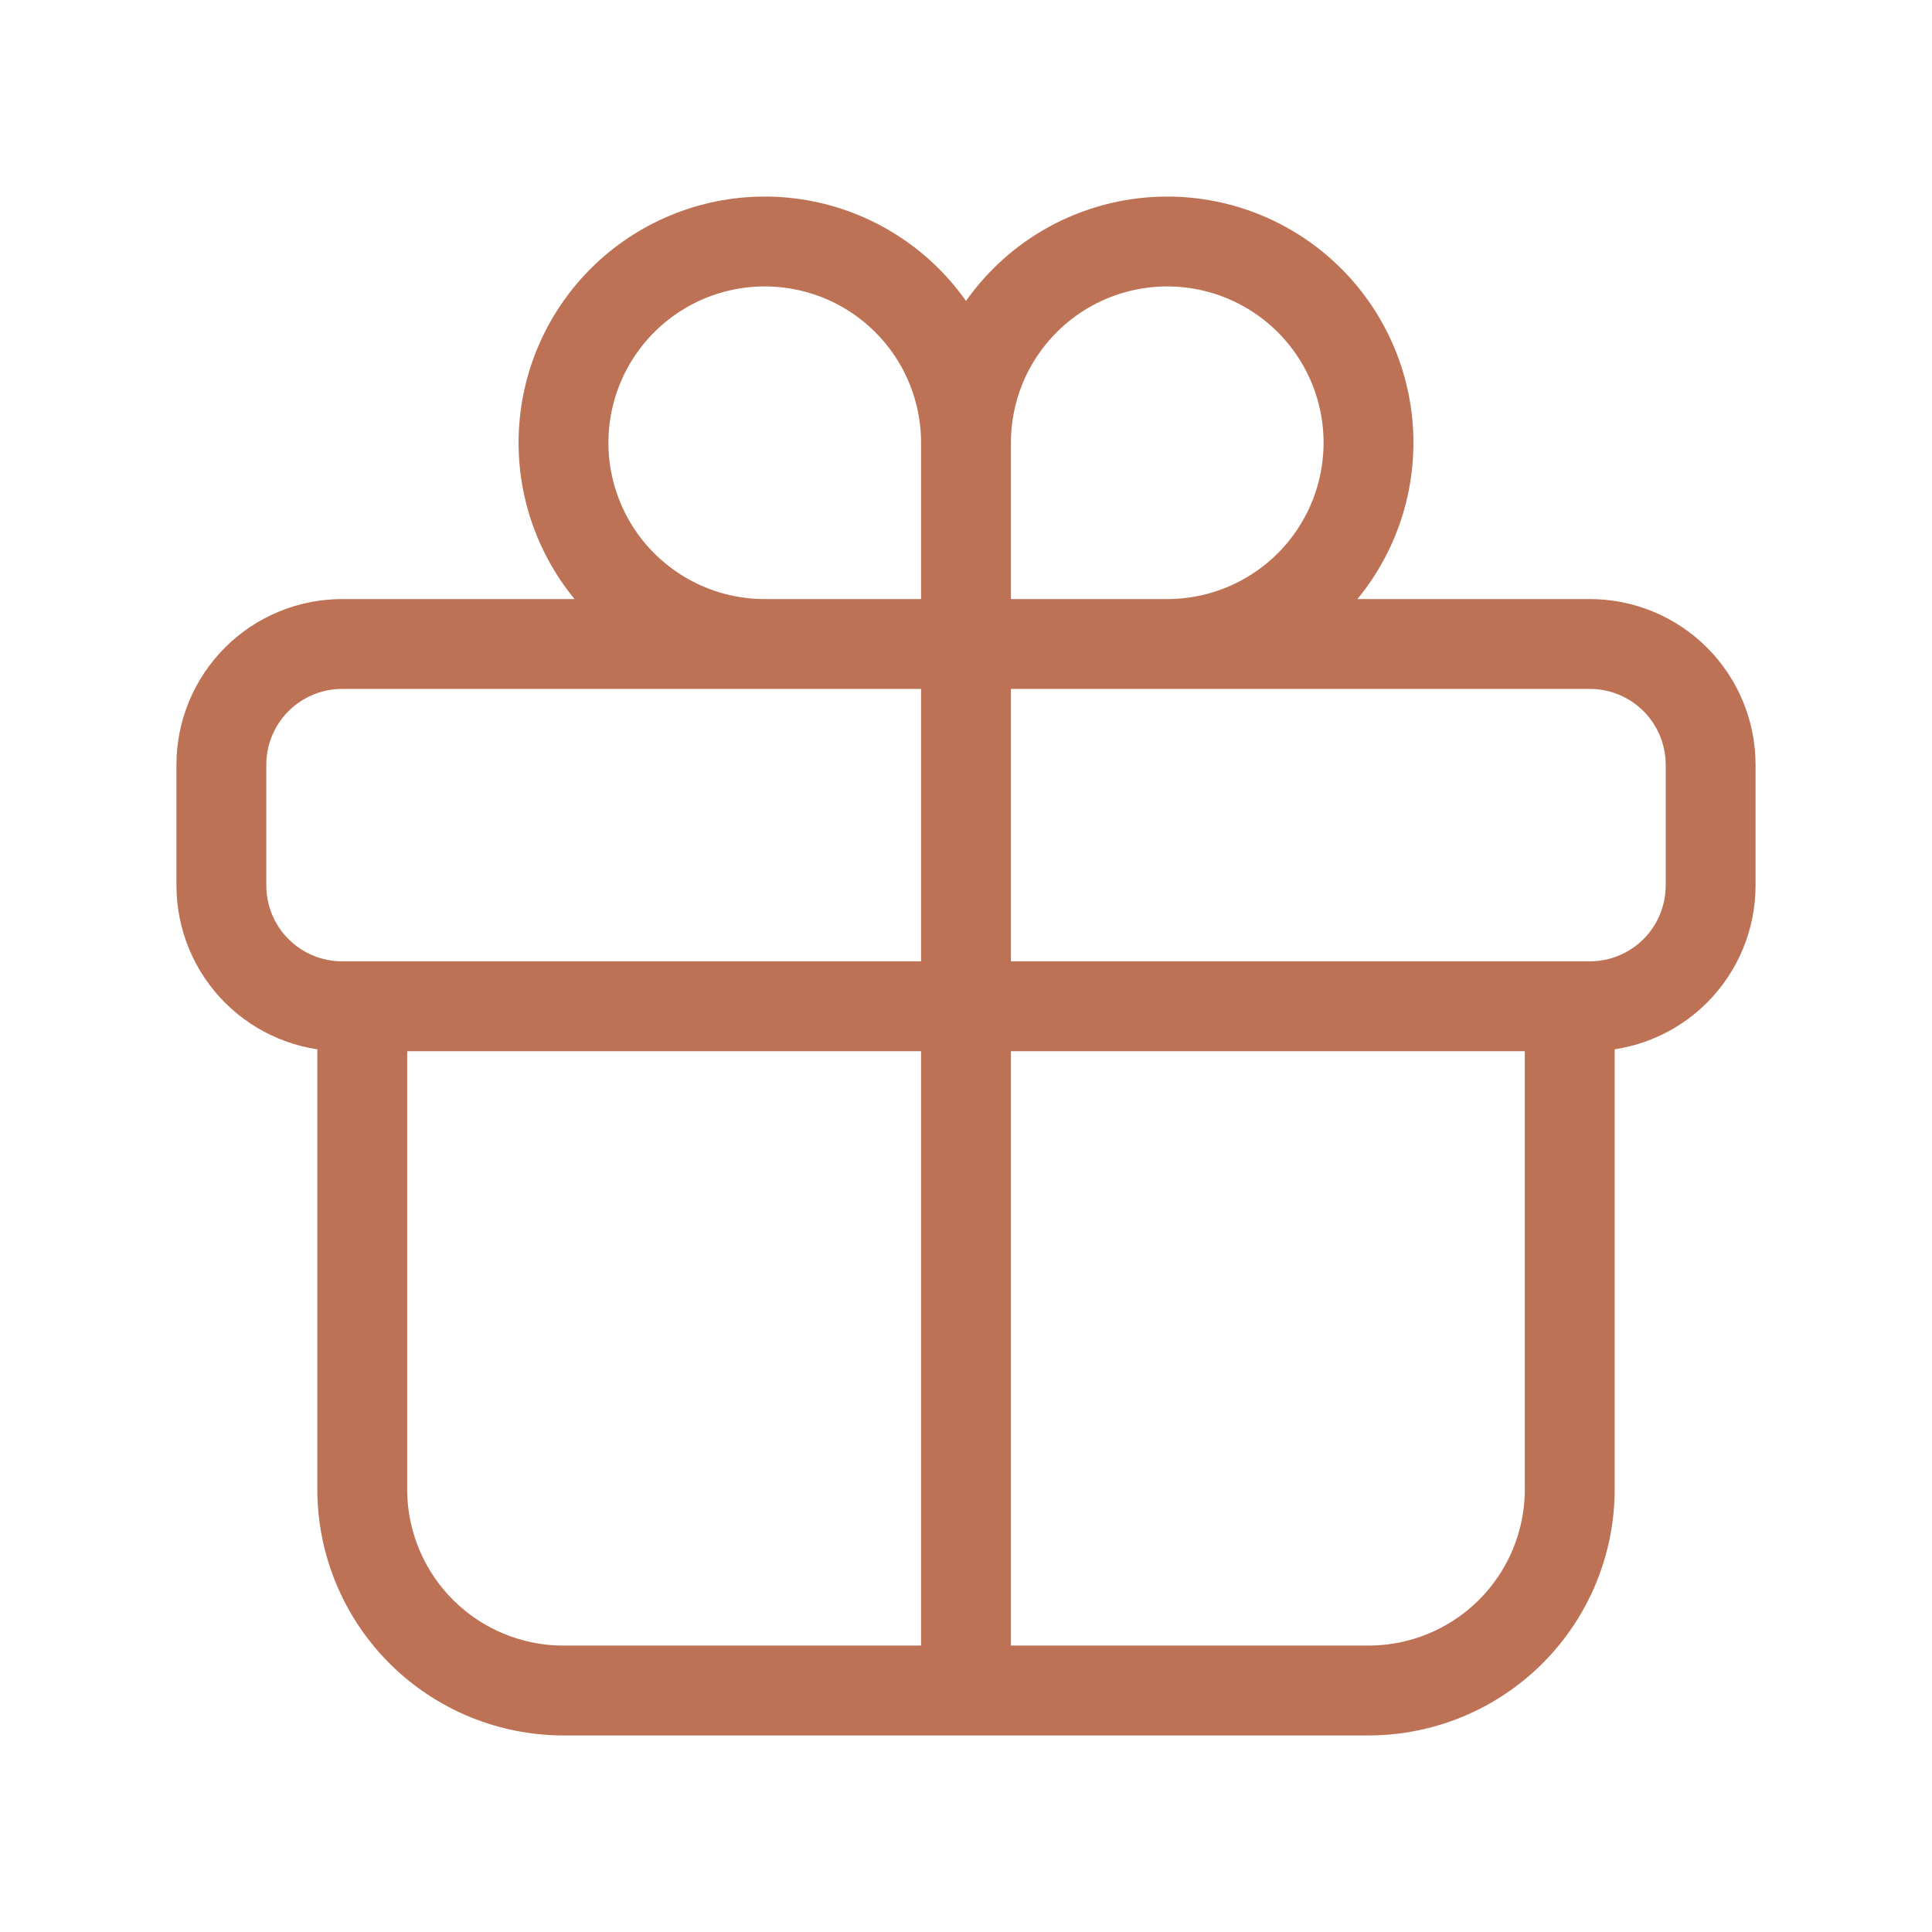 <svg width="129" height="129" viewBox="0 0 129 129" fill="none" xmlns="http://www.w3.org/2000/svg">
<path d="M64.5 67.188H24.188V99.438C24.188 103.001 25.603 106.419 28.123 108.939C30.643 111.459 34.061 112.875 37.625 112.875H64.5M64.5 67.188V112.875M64.5 67.188V43M64.5 67.188H22.844C20.705 67.188 18.655 66.338 17.143 64.826C15.631 63.314 14.781 61.263 14.781 59.125V51.062C14.781 48.924 15.631 46.873 17.143 45.361C18.655 43.849 20.705 43 22.844 43H64.5M64.5 67.188H104.812V99.438C104.812 103.001 103.397 106.419 100.877 108.939C98.357 111.459 94.939 112.875 91.375 112.875H64.5M64.5 67.188H106.156C108.295 67.188 110.345 66.338 111.857 64.826C113.369 63.314 114.219 61.263 114.219 59.125V51.062C114.219 48.924 113.369 46.873 111.857 45.361C110.345 43.849 108.295 43 106.156 43H64.5M64.5 43V29.562M64.5 43H51.062C47.499 43 44.081 41.584 41.561 39.064C39.041 36.544 37.625 33.126 37.625 29.562C37.625 25.999 39.041 22.581 41.561 20.061C44.081 17.541 47.499 16.125 51.062 16.125C52.827 16.125 54.575 16.473 56.205 17.148C57.835 17.823 59.316 18.813 60.564 20.061C61.812 21.308 62.802 22.79 63.477 24.42C64.152 26.05 64.5 27.798 64.5 29.562M64.5 43H77.938C81.501 43 84.919 41.584 87.439 39.064C89.959 36.544 91.375 33.126 91.375 29.562C91.375 25.999 89.959 22.581 87.439 20.061C84.919 17.541 81.501 16.125 77.938 16.125C74.374 16.125 70.956 17.541 68.436 20.061C65.916 22.581 64.5 25.999 64.5 29.562" stroke="#BE7255" stroke-width="6" stroke-linecap="round" stroke-linejoin="round"/>
</svg>

